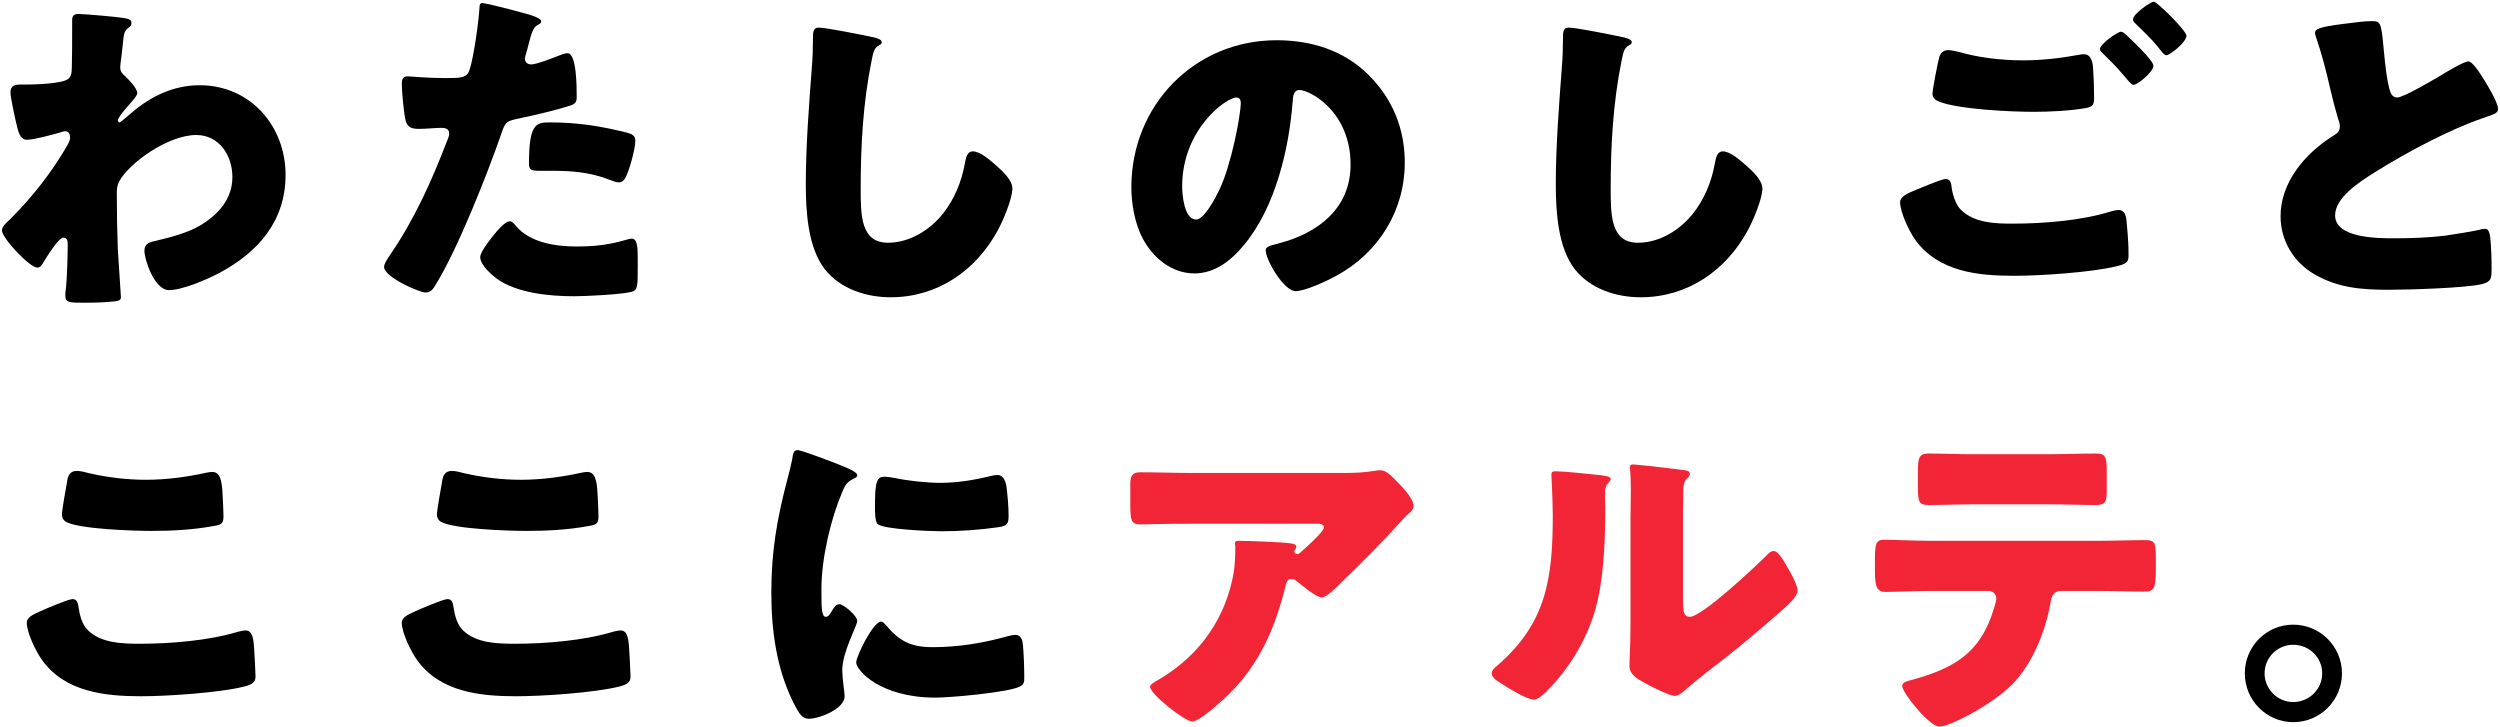 <svg width="440" height="128" viewBox="0 0 440 128" fill="none" xmlns="http://www.w3.org/2000/svg">
<path d="M13.84 2.461C13.12 2.461 12.7 2.701 12.7 3.481V4.921C12.7 7.261 12.7 9.601 12.64 11.941C12.64 13.021 12.4 13.561 12.04 13.861C11.02 14.761 5.98 14.881 4.48 14.881H3.64C2.74 14.881 1.84 15.001 1.84 16.261C1.84 17.221 2.8 21.541 3.1 22.681C3.34 23.521 3.7 24.601 4.72 24.601C5.92 24.601 9.28 23.701 10.48 23.341C10.84 23.221 11.2 23.101 11.5 23.101C12.16 23.101 12.34 23.701 12.34 24.301C12.34 24.601 12.1 25.141 11.86 25.561C9.22 30.181 5.74 34.621 1.96 38.401L1.6 38.761C1 39.301 0.34 39.901 0.34 40.561C0.34 41.881 5.2 47.101 6.58 47.101C7.12 47.101 7.42 46.561 7.66 46.141C8.14 45.361 10.3 41.821 11.14 41.821C11.86 41.821 11.92 42.481 11.92 42.961C11.92 44.881 11.8 49.321 11.56 51.121C11.5 51.361 11.5 51.781 11.5 52.081C11.5 53.281 12.34 53.281 14.86 53.281C16.72 53.281 18.4 53.221 20.2 53.041C21.1 52.921 21.28 52.741 21.28 52.261C21.28 52.021 20.8 45.001 20.74 43.921C20.62 40.801 20.56 37.621 20.56 34.441V33.901C20.56 33.181 20.62 32.641 20.98 31.921C22.78 28.621 29.62 23.761 34.54 23.761C38.62 23.761 40.9 27.421 40.9 31.141C40.9 35.041 38.44 37.741 35.26 39.661C33.04 40.981 30.04 41.761 27.52 42.361C26.44 42.601 25.42 42.781 25.42 44.161C25.42 45.661 27.16 51.061 29.74 51.061C32.08 51.061 36.4 49.201 38.56 48.061C45.46 44.401 50.26 38.881 50.26 30.781C50.26 22.141 44.02 15.001 35.14 15.001C30.58 15.001 26.56 16.921 23.14 19.861C23.08 19.921 22.9 20.041 22.72 20.221C22.06 20.821 21.16 21.541 21.04 21.541C20.86 21.541 20.74 21.361 20.74 21.181C20.74 20.881 21.22 20.161 22.36 18.841C23.26 17.821 24.16 16.861 24.16 16.381C24.16 15.541 22.66 14.041 22.12 13.501C21.52 12.961 21.16 12.661 21.16 11.821C21.16 11.581 21.22 11.341 21.22 11.101C21.4 9.841 21.52 8.701 21.58 8.101C21.82 5.701 21.82 5.521 22.78 4.741C23.02 4.561 23.14 4.381 23.14 4.021C23.14 3.541 22.78 3.361 22.18 3.241C21.1 3.001 14.92 2.461 13.84 2.461Z" fill="black"/>
<path d="M84.88 0.541C84.52 0.541 84.4 0.841 84.4 1.201C84.28 3.601 83.38 10.081 82.66 12.241C82.18 13.741 81.22 13.741 78.22 13.741C75.1 13.741 72.4 13.441 71.8 13.441C70.84 13.441 70.72 14.041 70.72 14.821C70.72 16.021 71.08 20.041 71.38 21.181C71.74 22.501 72.52 22.681 73.78 22.681C75.1 22.681 76.54 22.501 77.74 22.501C78.4 22.501 79.06 22.681 79.06 23.521C79.06 23.881 78.82 24.541 78.64 24.901C76 31.801 72.94 38.581 68.8 44.641C68.08 45.721 67.6 46.441 67.6 46.981C67.6 48.781 73.84 51.481 74.86 51.481C75.88 51.481 76.24 50.821 76.72 50.041C80.56 43.801 85.72 30.781 88.24 23.521C88.96 21.361 89.14 21.301 91.72 20.761C94.06 20.281 97.9 19.381 100.3 18.601C101.26 18.301 101.5 17.941 101.5 17.101C101.5 15.301 101.5 9.361 99.88 9.361C99.46 9.361 98.86 9.601 98.38 9.781C97.48 10.141 94.42 11.341 93.52 11.341C92.86 11.341 92.38 10.981 92.38 10.261C92.38 10.201 92.44 9.961 92.5 9.721C92.74 8.941 92.92 8.281 93.04 7.741C93.58 5.761 93.82 4.801 94.66 4.381C94.9 4.261 95.26 4.081 95.26 3.781C95.26 3.181 93.46 2.641 92.32 2.341C91.24 2.041 85.66 0.541 84.88 0.541ZM93.1 28.801C93.1 29.881 93.52 30.061 94.9 30.061H97.06C100.72 30.061 103.9 30.301 107.38 31.681C107.86 31.861 108.46 32.101 108.88 32.101C109.42 32.101 109.78 31.801 110.02 31.381C110.74 30.181 111.82 26.161 111.82 24.781C111.82 23.821 111.16 23.581 110.32 23.341C106 22.261 101.92 21.541 96.7 21.541C94.3 21.541 93.1 21.901 93.1 28.801ZM89.74 38.941C89.02 38.941 87.94 40.141 87.46 40.681C86.74 41.521 84.52 44.221 84.52 45.241C84.52 46.621 86.44 48.301 87.4 49.021C90.94 51.601 96.76 52.141 101.02 52.141C103 52.141 109.36 51.841 111.16 51.361C112.24 51.061 112.24 50.341 112.24 47.041V45.241C112.24 43.321 112.12 42.001 111.16 42.001C110.92 42.001 110.68 42.061 110.5 42.121C107.26 43.081 104.8 43.381 101.44 43.381C97.84 43.381 93.28 42.721 90.82 39.781C90.58 39.481 90.16 38.941 89.74 38.941Z" fill="black"/>
<path d="M144.1 4.861C143.08 4.861 143.08 5.641 143.08 6.961C143.08 8.341 143.02 10.381 142.9 11.641C142.42 18.121 141.82 25.501 141.82 32.401C141.82 37.201 142.18 43.561 145.18 47.401C147.94 50.881 152.5 52.321 156.76 52.321C164.98 52.321 171.76 47.641 175.6 40.561C176.5 38.941 178.18 34.981 178.18 33.181C178.18 31.681 176.38 30.061 175.3 29.101C174.34 28.261 172.54 26.641 171.22 26.641C170.2 26.641 170.02 27.721 169.78 28.921C169.24 31.981 167.92 35.161 165.94 37.621C163.66 40.501 160.06 42.721 156.28 42.721C151.48 42.721 151.48 37.861 151.48 33.121C151.48 25.621 151.9 18.061 153.4 10.681C153.7 9.181 153.82 8.461 154.78 7.921C154.96 7.861 155.2 7.681 155.2 7.441C155.2 6.961 154.36 6.721 153.88 6.601C151.96 6.181 145.48 4.861 144.1 4.861Z" fill="black"/>
<path d="M224.68 7.081C210.22 7.081 199.12 18.541 199.12 32.941C199.12 35.881 199.72 39.301 201.1 41.941C202.9 45.361 206.2 48.121 210.22 48.121C213.82 48.121 216.7 45.841 218.92 43.141C224.44 36.541 226.84 26.341 227.5 18.001C227.56 16.921 227.68 15.841 228.7 15.841C230.5 15.841 237.7 19.561 237.7 28.981C237.7 36.661 232 41.041 225.04 42.841C223.3 43.261 222.76 43.501 222.76 44.041C222.76 45.721 225.94 51.241 228.04 51.241C229.72 51.241 233.68 49.381 235.18 48.541C242.62 44.521 247.24 37.081 247.24 28.621C247.24 22.681 245.14 17.461 240.88 13.201C236.56 8.881 230.8 7.081 224.68 7.081ZM217.6 17.161C218.14 17.161 218.38 17.581 218.38 18.061C218.38 20.221 216.7 29.101 214.6 33.421C214 34.681 211.96 38.641 210.52 38.641C208.42 38.641 208.06 34.261 208.06 32.821C208.06 22.681 215.86 17.161 217.6 17.161Z" fill="black"/>
<path d="M276.1 4.861C275.08 4.861 275.08 5.641 275.08 6.961C275.08 8.341 275.02 10.381 274.9 11.641C274.42 18.121 273.82 25.501 273.82 32.401C273.82 37.201 274.18 43.561 277.18 47.401C279.94 50.881 284.5 52.321 288.76 52.321C296.98 52.321 303.76 47.641 307.6 40.561C308.5 38.941 310.18 34.981 310.18 33.181C310.18 31.681 308.38 30.061 307.3 29.101C306.34 28.261 304.54 26.641 303.22 26.641C302.2 26.641 302.02 27.721 301.78 28.921C301.24 31.981 299.92 35.161 297.94 37.621C295.66 40.501 292.06 42.721 288.28 42.721C283.48 42.721 283.48 37.861 283.48 33.121C283.48 25.621 283.9 18.061 285.4 10.681C285.7 9.181 285.82 8.461 286.78 7.921C286.96 7.861 287.2 7.681 287.2 7.441C287.2 6.961 286.36 6.721 285.88 6.601C283.96 6.181 277.48 4.861 276.1 4.861Z" fill="black"/>
<path d="M334.42 35.581C334.42 37.381 336.04 40.741 337.06 42.181C341.14 47.821 348.04 48.541 354.46 48.541C359.14 48.541 368.14 47.941 372.52 46.861C374.02 46.501 374.62 46.201 374.62 45.121C374.62 43.501 374.62 42.601 374.26 38.761C374.14 37.501 373.6 36.961 372.94 36.961C372.52 36.961 371.98 37.081 371.56 37.201C366.4 38.821 359.68 39.361 354.22 39.361C351.1 39.361 347.38 39.241 345.04 36.841C344.14 35.941 343.6 33.961 343.48 32.941C343.42 32.281 343.3 31.501 342.4 31.501C341.74 31.501 337.48 33.301 336.76 33.601C335.92 33.961 334.42 34.561 334.42 35.581ZM373.3 5.581C372.64 5.581 369.58 7.801 369.58 8.641C369.58 8.941 369.82 9.121 370.24 9.541C371.38 10.681 372.58 11.821 373.6 13.081C373.78 13.261 373.9 13.441 374.08 13.621C374.68 14.341 375.16 14.941 375.52 14.941C376.18 14.941 379 12.661 379 11.581C379 10.621 375.1 6.961 374.26 6.181C373.96 5.881 373.6 5.581 373.3 5.581ZM379.06 0.301C378.52 0.301 375.4 2.461 375.4 3.421C375.4 3.721 375.76 4.081 375.94 4.261C377.26 5.521 378.52 6.721 379.72 8.161C380.62 9.301 380.92 9.721 381.28 9.721C381.94 9.721 384.82 7.381 384.82 6.301C384.82 5.401 379.66 0.301 379.06 0.301ZM342.88 8.821C342.04 8.821 341.56 9.301 341.32 10.021C341.08 10.801 340.12 15.721 340.12 16.501C340.12 17.221 340.66 17.641 341.26 17.881C344.74 19.261 353.98 19.681 357.94 19.681C360.82 19.681 364.3 19.501 367.12 19.021C368.38 18.781 368.56 18.421 368.56 17.161C368.56 15.421 368.5 13.681 368.38 11.941C368.32 11.041 368.08 9.541 366.76 9.541C366.4 9.541 366.1 9.601 365.8 9.661C362.56 10.261 359.32 10.621 356.08 10.621C351.7 10.621 347.92 10.021 345.16 9.241C344.5 9.061 343.42 8.821 342.88 8.821Z" fill="black"/>
<path d="M407.44 5.821C407.44 6.001 407.56 6.361 407.62 6.541C408.64 9.481 409.48 12.781 410.14 15.721C410.56 17.461 410.98 19.141 411.46 20.761C411.64 21.301 411.82 21.781 411.82 22.201C411.82 23.221 411.28 23.521 410.38 24.061C405.64 27.121 401.38 32.101 401.38 38.041C401.38 42.361 403.66 46.141 407.38 48.301C411.58 50.701 415.72 51.001 420.46 51.001C423.76 51.001 434.14 50.701 436.9 49.981C438.46 49.561 438.52 49.021 438.52 47.221C438.52 45.481 438.46 43.501 438.28 41.761C438.22 41.281 438.04 40.261 437.44 40.261C437.26 40.261 437.02 40.321 436.84 40.321C435.88 40.621 431.74 41.281 430.48 41.461C427.6 41.821 424.42 41.941 421.36 41.941C418.6 41.941 410.98 41.941 410.98 37.921C410.98 34.801 415.12 32.101 418 30.301C423.82 26.641 431.44 22.681 436.9 20.821C437.2 20.701 437.5 20.641 437.74 20.521C439 20.101 439.66 19.861 439.66 19.201C439.66 18.061 437.86 15.121 437.2 14.041C436.36 12.661 435.1 10.801 434.44 10.801C433.66 10.801 430.6 12.661 429.7 13.201C428.38 13.981 423.04 17.161 421.9 17.161C421 17.161 420.7 16.321 420.52 15.601C420.1 13.981 419.86 12.181 419.5 8.341C419.08 3.841 418.96 3.721 417.34 3.721C416.2 3.721 414.82 3.901 412.48 4.201C408.16 4.741 407.44 5.101 407.44 5.821Z" fill="black"/>
<path d="M10.893 90.501C10.893 91.041 11.073 91.461 11.493 91.761C13.533 93.141 23.793 93.441 26.613 93.441C30.213 93.441 33.873 93.261 37.473 92.601C38.913 92.361 39.333 92.241 39.333 90.861C39.333 89.841 39.213 87.681 39.153 86.661C39.033 84.561 38.733 83.061 37.353 83.061C37.053 83.061 36.693 83.121 36.393 83.181C32.853 83.961 29.253 84.441 25.653 84.441C22.293 84.441 18.933 84.021 15.753 83.301C15.093 83.121 14.193 82.881 13.533 82.881C12.273 82.881 11.973 83.781 11.853 84.501C11.613 85.821 10.893 89.901 10.893 90.501ZM4.713 109.581C4.713 111.381 6.333 114.681 7.413 116.181C11.433 121.761 18.393 122.541 24.813 122.541C29.433 122.541 38.433 121.941 42.873 120.861C44.313 120.501 44.973 120.141 44.973 119.061C44.973 118.281 44.793 115.221 44.733 114.201C44.613 112.221 44.373 110.961 43.233 110.961C42.813 110.961 42.273 111.081 41.853 111.201C36.693 112.761 29.973 113.301 24.573 113.301C21.453 113.301 17.673 113.181 15.393 110.841C14.433 109.881 14.013 108.201 13.833 106.941C13.713 106.041 13.533 105.441 12.753 105.441C12.033 105.441 7.953 107.181 7.053 107.601C5.553 108.261 4.713 108.741 4.713 109.581Z" fill="black"/>
<path d="M76.893 90.501C76.893 91.041 77.073 91.461 77.493 91.761C79.533 93.141 89.793 93.441 92.613 93.441C96.213 93.441 99.873 93.261 103.473 92.601C104.913 92.361 105.333 92.241 105.333 90.861C105.333 89.841 105.213 87.681 105.153 86.661C105.033 84.561 104.733 83.061 103.353 83.061C103.053 83.061 102.693 83.121 102.393 83.181C98.853 83.961 95.253 84.441 91.653 84.441C88.293 84.441 84.933 84.021 81.753 83.301C81.093 83.121 80.193 82.881 79.533 82.881C78.273 82.881 77.973 83.781 77.853 84.501C77.613 85.821 76.893 89.901 76.893 90.501ZM70.713 109.581C70.713 111.381 72.333 114.681 73.413 116.181C77.433 121.761 84.393 122.541 90.813 122.541C95.433 122.541 104.433 121.941 108.873 120.861C110.313 120.501 110.973 120.141 110.973 119.061C110.973 118.281 110.793 115.221 110.733 114.201C110.613 112.221 110.373 110.961 109.233 110.961C108.813 110.961 108.273 111.081 107.853 111.201C102.693 112.761 95.973 113.301 90.573 113.301C87.453 113.301 83.673 113.181 81.393 110.841C80.433 109.881 80.013 108.201 79.833 106.941C79.713 106.041 79.533 105.441 78.753 105.441C78.033 105.441 73.953 107.181 73.053 107.601C71.553 108.261 70.713 108.741 70.713 109.581Z" fill="black"/>
<path d="M135.753 104.301C135.753 110.901 136.653 117.621 139.593 123.561C140.673 125.721 141.213 126.501 142.353 126.501C144.213 126.501 148.653 124.761 148.653 122.541C148.653 122.181 148.533 121.161 148.473 120.801C148.353 119.901 148.233 118.401 148.233 117.981C148.233 114.741 150.873 110.121 150.873 109.281C150.873 108.381 148.473 106.341 147.753 106.341C147.093 106.341 146.733 107.001 146.373 107.601C146.073 108.081 145.773 108.561 145.353 108.561C144.573 108.561 144.573 106.941 144.573 103.641C144.573 98.181 146.253 91.221 148.233 86.601C148.773 85.281 149.073 84.801 150.453 84.141C150.693 84.021 150.873 83.901 150.873 83.661C150.873 83.361 150.513 83.001 149.313 82.461C146.733 81.321 140.973 79.221 140.433 79.221C139.653 79.221 139.593 79.761 139.413 80.901C139.233 81.861 138.933 83.001 138.633 84.141C136.773 91.221 135.753 96.921 135.753 104.301ZM153.993 89.361C153.993 90.021 153.993 91.821 154.473 92.241C155.613 93.201 163.893 93.501 165.693 93.501C169.053 93.501 172.413 93.261 175.773 92.781C177.333 92.541 177.513 92.121 177.513 90.681C177.513 89.181 177.333 87.261 177.153 85.761C177.033 84.861 176.673 83.601 175.533 83.601C175.173 83.601 174.873 83.661 174.333 83.781C171.453 84.501 168.453 84.981 165.453 84.981C163.113 84.981 159.813 84.621 157.533 84.141C156.993 84.021 156.033 83.901 155.673 83.901C154.233 83.901 153.993 84.921 153.993 89.361ZM155.073 109.401C153.693 109.401 150.693 115.461 150.693 116.601C150.693 117.981 154.953 122.781 164.613 122.781C167.313 122.781 177.333 121.881 179.433 120.861C180.213 120.501 180.273 120.081 180.273 119.301C180.273 118.101 180.213 114.681 179.973 113.061C179.913 112.521 179.553 111.741 178.773 111.741C178.353 111.741 177.753 111.861 177.333 111.981C173.073 113.181 168.633 113.901 164.193 113.901C160.293 113.901 158.313 112.881 155.793 109.881C155.613 109.701 155.373 109.401 155.073 109.401Z" fill="black"/>
<path d="M226.293 102.981C226.473 102.261 226.653 101.901 227.373 101.901C227.613 101.901 227.793 101.961 227.973 102.081C228.993 102.921 231.633 105.141 232.593 105.141C233.313 105.141 234.453 104.121 235.533 103.041L236.073 102.501C239.733 99.021 243.273 95.421 246.693 91.641C246.873 91.401 247.293 90.981 247.533 90.741C248.133 90.261 248.793 89.721 248.793 89.061C248.793 87.621 246.453 85.341 245.433 84.321C244.653 83.541 243.933 82.761 242.853 82.761C242.553 82.761 242.133 82.821 241.833 82.881C240.093 83.181 238.173 83.241 236.313 83.241H209.913C206.793 83.241 203.733 83.121 200.673 83.121C199.173 83.121 198.933 83.901 198.933 85.221V88.281C198.933 91.641 198.993 92.301 200.853 92.301C201.693 92.301 202.533 92.241 203.373 92.241C205.533 92.181 207.693 92.181 209.913 92.181H232.053C232.713 92.181 233.013 92.481 233.013 92.841C233.013 93.621 229.233 96.921 228.753 97.341C228.633 97.461 228.513 97.521 228.333 97.521C228.033 97.521 227.793 97.341 227.793 97.041C227.793 96.981 227.853 96.861 227.913 96.801C227.973 96.621 228.153 96.441 228.153 96.261C228.153 95.961 227.973 95.721 226.953 95.601C225.573 95.421 219.693 95.181 217.953 95.181C217.413 95.181 217.353 95.361 217.353 95.841C217.353 95.961 217.413 96.021 217.413 96.141C217.413 97.581 217.353 99.261 217.173 100.521C215.853 108.561 211.353 115.161 204.153 119.481C202.893 120.201 202.413 120.501 202.413 120.861C202.413 122.181 208.533 126.981 209.853 126.981C211.113 126.981 214.893 123.501 215.913 122.541C221.673 117.021 224.433 110.541 226.293 102.981Z" fill="#F12535"/>
<path d="M273.827 82.941C273.347 82.941 273.047 83.001 273.047 83.541C273.047 83.781 273.287 87.921 273.287 90.681C273.287 101.601 272.267 109.641 263.447 117.201C263.027 117.561 262.547 117.981 262.547 118.521C262.547 119.301 263.567 119.901 264.167 120.261C265.367 121.041 268.727 123.141 269.987 123.141C270.767 123.141 271.787 122.061 272.447 121.401C276.827 117.021 280.247 110.841 281.387 104.721C282.347 99.861 282.527 94.341 282.527 89.361C282.527 88.641 282.467 87.921 282.467 87.201C282.467 85.941 282.587 85.521 283.127 84.921C283.247 84.801 283.487 84.561 283.487 84.321C283.487 83.841 282.527 83.721 281.387 83.601C279.827 83.421 275.087 82.941 273.827 82.941ZM296.207 91.941C296.207 90.141 296.207 88.341 296.267 86.541C296.267 85.761 296.267 84.861 296.867 84.261C297.107 84.021 297.407 83.781 297.407 83.421C297.407 82.941 297.047 82.881 296.567 82.761C295.727 82.641 291.527 82.161 290.567 82.041C290.087 81.981 287.627 81.741 287.507 81.741C287.147 81.741 286.847 81.801 286.847 82.221C286.847 82.401 286.847 82.521 286.907 82.701C286.967 83.481 287.027 84.801 287.027 86.181C287.027 88.041 286.967 90.021 286.967 91.221V110.061C286.967 113.421 286.787 116.121 286.787 117.321C286.787 118.701 288.347 119.601 289.367 120.141C290.267 120.681 293.867 122.481 294.767 122.481C295.487 122.481 296.387 121.641 296.987 121.101C299.387 119.001 301.967 117.141 304.427 115.161C307.367 112.821 310.187 110.421 313.007 107.961C313.127 107.841 313.367 107.661 313.547 107.481C314.627 106.521 316.367 105.021 316.367 103.941C316.367 102.981 315.287 101.061 314.807 100.221C314.027 98.841 313.007 96.981 312.167 96.981C311.627 96.981 311.207 97.461 310.907 97.761C308.987 99.681 299.567 108.561 297.407 108.561C296.327 108.561 296.207 107.721 296.207 105.261V91.941Z" fill="#F12535"/>
<path d="M346.787 79.941C344.387 79.941 341.927 79.821 339.407 79.821C337.727 79.821 337.547 80.601 337.547 83.181V85.281C337.547 88.341 337.667 88.881 339.467 88.881C342.167 88.881 344.867 88.761 347.567 88.761H360.827C363.467 88.761 366.107 88.881 368.807 88.881C370.727 88.881 370.787 88.221 370.787 85.941V83.181C370.787 80.421 370.607 79.821 368.927 79.821C366.167 79.821 363.407 79.941 360.587 79.941H346.787ZM339.707 95.181C337.067 95.181 333.527 95.001 331.847 95.001C330.407 95.001 329.987 95.181 329.987 98.241V100.461C329.987 103.281 330.347 104.181 331.847 104.181C333.407 104.181 337.247 104.001 339.707 104.001H349.967C350.747 104.001 351.347 104.541 351.347 105.381C351.347 105.741 350.987 106.941 350.867 107.301C348.527 114.921 343.967 117.561 336.707 119.601C335.807 119.841 334.787 120.021 334.787 120.741C334.787 121.941 339.587 127.881 341.327 127.881C343.187 127.881 350.567 124.041 354.167 120.441C357.767 116.721 359.987 111.141 360.887 106.101C361.067 104.901 361.427 104.001 362.807 104.001H369.227C371.987 104.001 374.747 104.121 377.507 104.121C379.007 104.121 379.427 103.521 379.427 100.641V98.361C379.427 95.601 379.307 95.061 377.627 95.061C374.867 95.061 371.987 95.181 369.227 95.181H339.707Z" fill="#F12535"/>
<path d="M403.607 109.941C398.867 109.941 395.087 113.781 395.087 118.521C395.087 123.261 398.927 127.101 403.607 127.101C408.347 127.101 412.187 123.261 412.187 118.521C412.187 113.781 408.347 109.941 403.607 109.941ZM403.607 113.481C406.427 113.481 408.707 115.701 408.707 118.521C408.707 121.281 406.427 123.561 403.607 123.561C400.847 123.561 398.567 121.281 398.567 118.521C398.567 115.701 400.847 113.481 403.607 113.481Z" fill="black"/>
</svg>
